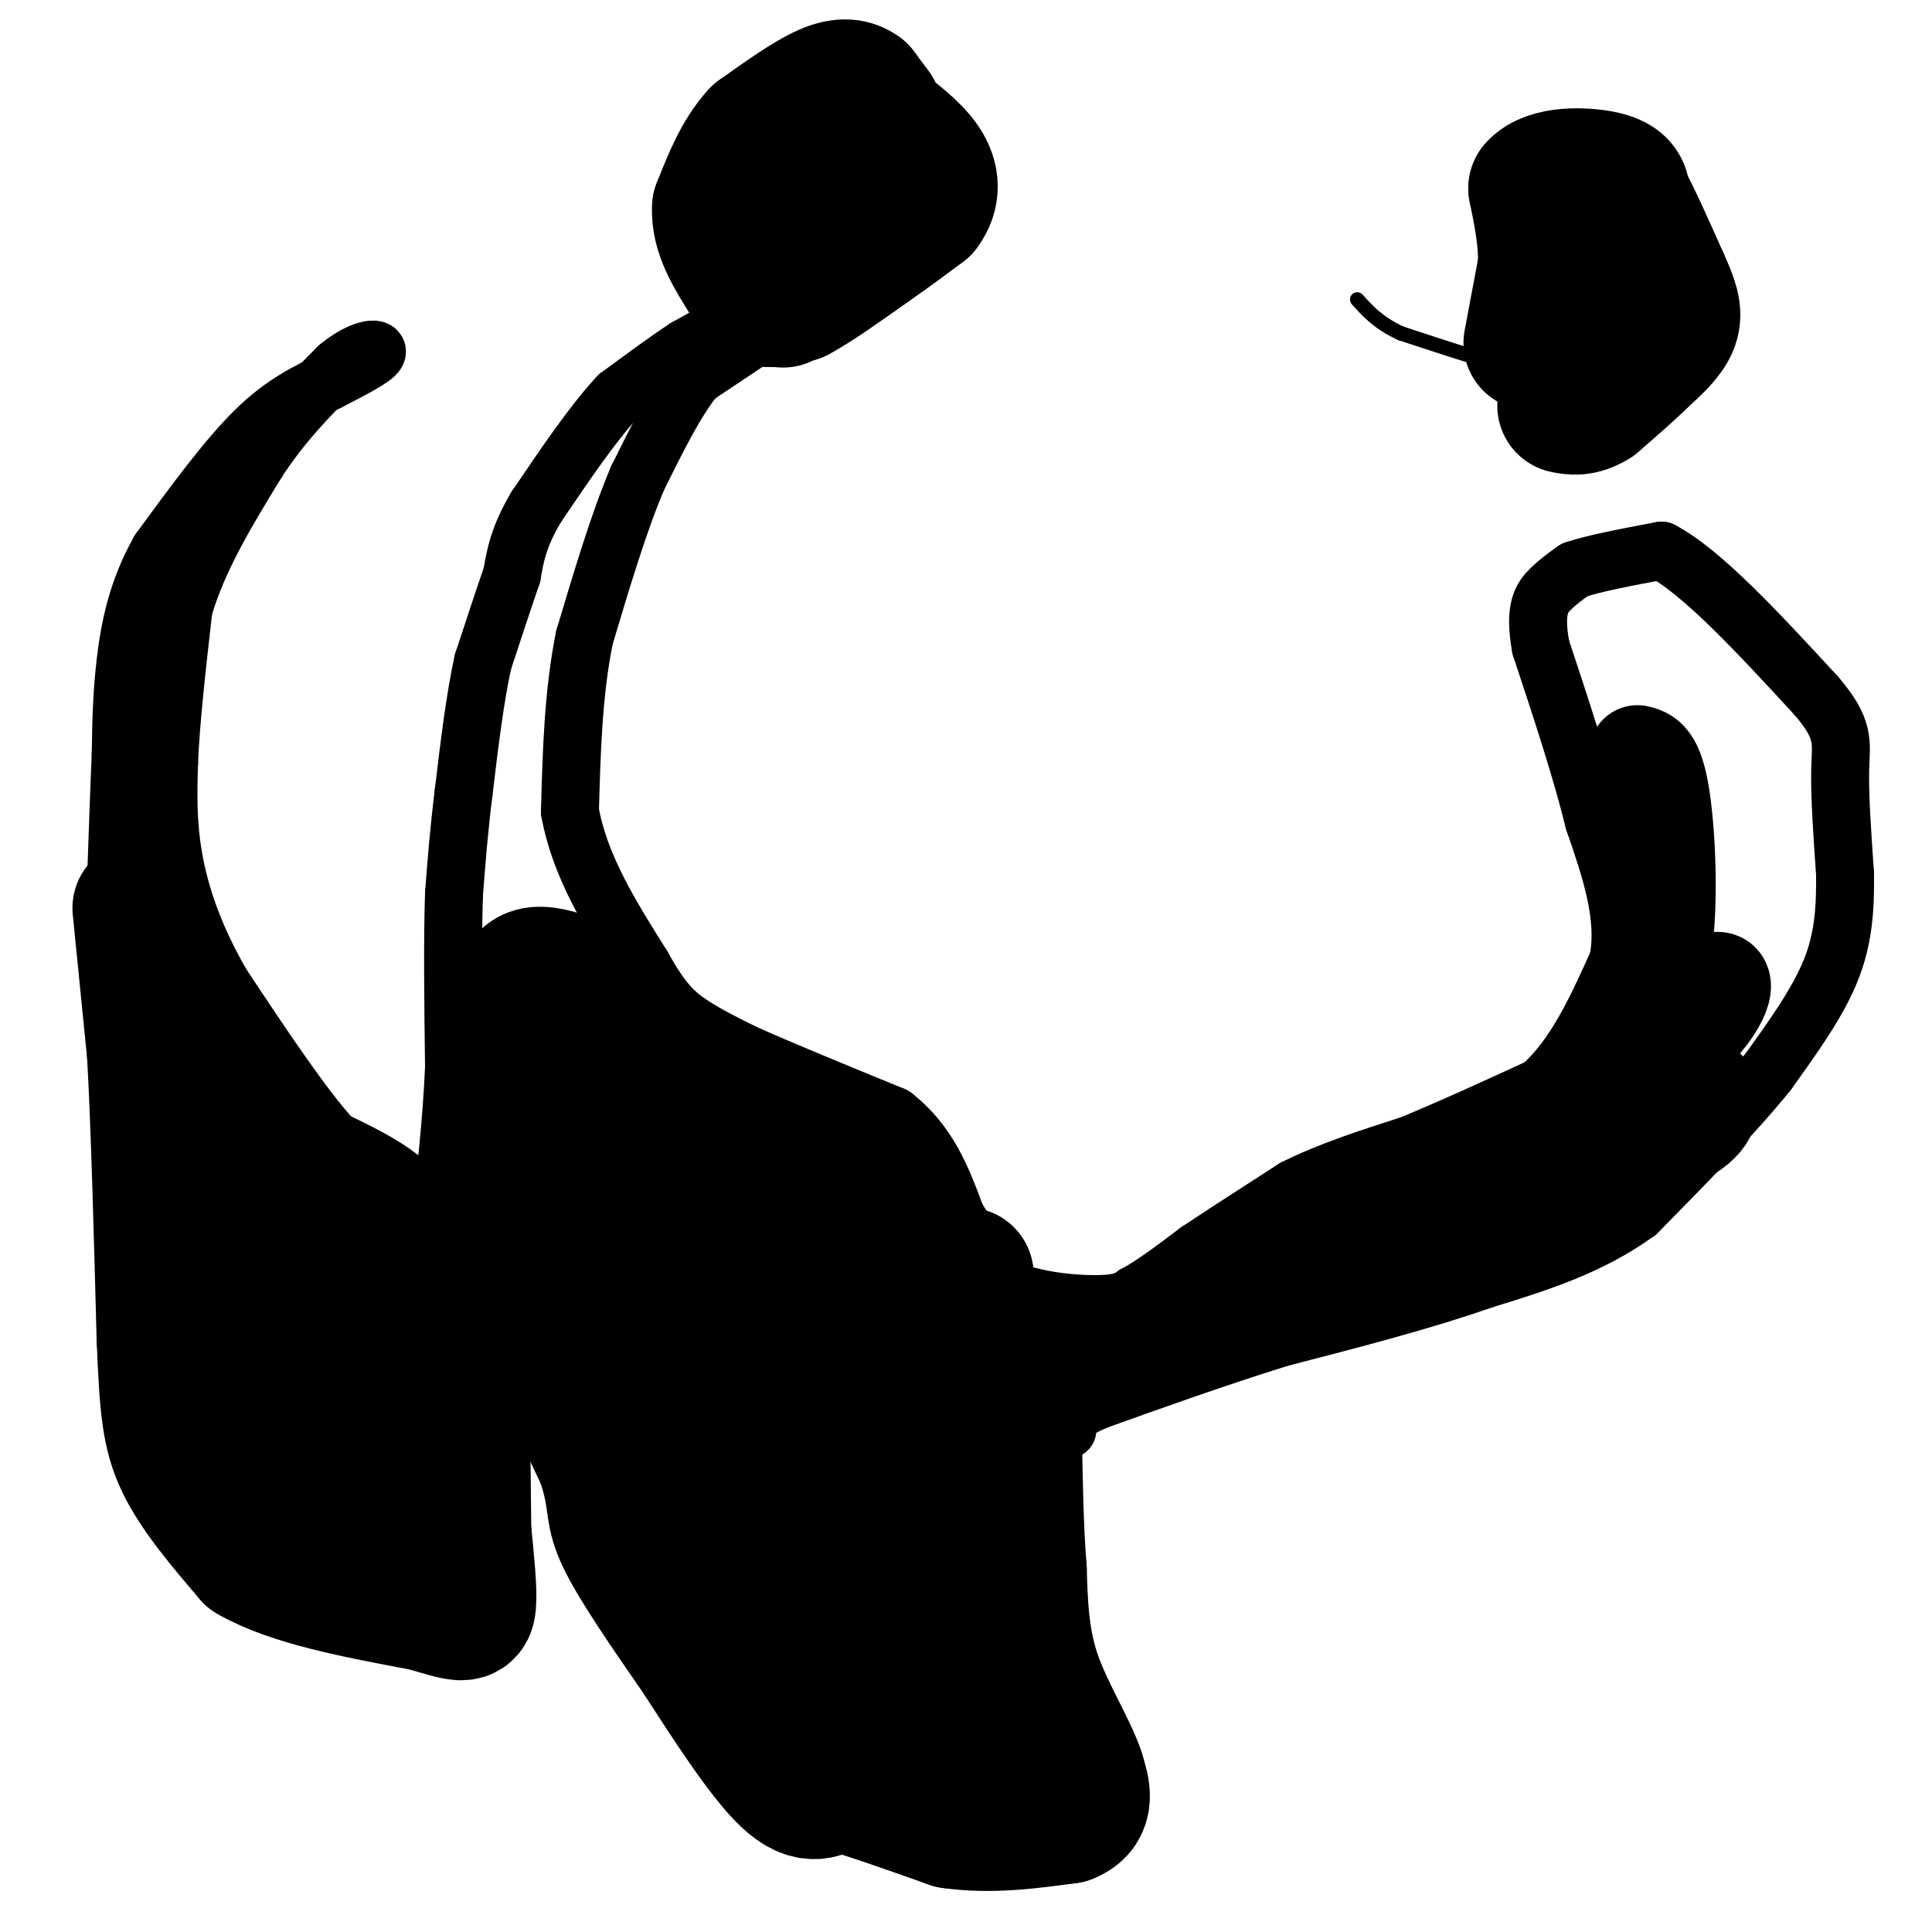 <svg viewBox='0 0 400 400' version='1.1' xmlns='http://www.w3.org/2000/svg' xmlns:xlink='http://www.w3.org/1999/xlink'><g fill='none' stroke='#000000' stroke-width='6' stroke-linecap='round' stroke-linejoin='round'><path d='M156,72c0.000,0.000 9.000,-1.000 9,-1'/><path d='M165,71c2.667,-0.833 4.833,-2.417 7,-4'/></g>
<g fill='none' stroke='#000000' stroke-width='28' stroke-linecap='round' stroke-linejoin='round'><path d='M181,23c0.000,0.000 -3.000,-4.000 -3,-4'/><path d='M178,19c-1.400,-1.022 -3.400,-1.578 -7,0c-3.600,1.578 -8.800,5.289 -14,9'/><path d='M157,28c-3.667,4.000 -5.833,9.500 -8,15'/><path d='M149,43c-0.333,5.000 2.833,10.000 6,15'/><path d='M155,58c1.556,3.267 2.444,3.933 4,4c1.556,0.067 3.778,-0.467 6,-1'/><path d='M165,61c3.500,-1.833 9.250,-5.917 15,-10'/><path d='M180,51c4.333,-3.000 7.667,-5.500 11,-8'/><path d='M191,43c2.156,-2.844 2.044,-5.956 0,-9c-2.044,-3.044 -6.022,-6.022 -10,-9'/><path d='M181,25c-4.333,1.333 -10.167,9.167 -16,17'/><path d='M162,62c0.000,0.000 0.100,0.100 0.1,0.1'/><path d='M317,71c0.000,0.000 3.000,-16.000 3,-16'/><path d='M320,55c0.167,-5.333 -0.917,-10.667 -2,-16'/><path d='M318,39c2.622,-3.111 10.178,-2.889 14,-2c3.822,0.889 3.911,2.444 4,4'/><path d='M336,41c2.000,3.500 5.000,10.250 8,17'/><path d='M344,58c1.956,4.333 2.844,6.667 2,9c-0.844,2.333 -3.422,4.667 -6,7'/><path d='M340,74c-2.667,2.667 -6.333,5.833 -10,9'/><path d='M330,83c-2.667,1.667 -4.333,1.333 -6,1'/></g>
<g fill='none' stroke='#000000' stroke-width='3' stroke-linecap='round' stroke-linejoin='round'><path d='M313,75c0.000,0.000 -4.000,0.000 -4,0'/><path d='M309,75c-3.833,-1.000 -11.417,-3.500 -19,-6'/><path d='M290,69c-4.667,-2.167 -6.833,-4.583 -9,-7'/></g>
<g fill='none' stroke='#000000' stroke-width='12' stroke-linecap='round' stroke-linejoin='round'><path d='M151,67c0.000,0.000 -9.000,5.000 -9,5'/><path d='M142,72c-3.833,2.500 -8.917,6.250 -14,10'/><path d='M128,82c-5.167,5.500 -11.083,14.250 -17,23'/><path d='M111,105c-3.667,6.167 -4.333,10.083 -5,14'/><path d='M106,119c-1.833,5.333 -3.917,11.667 -6,18'/><path d='M100,137c-1.667,7.500 -2.833,17.250 -4,27'/><path d='M96,164c-1.000,8.000 -1.500,14.500 -2,21'/><path d='M94,185c-0.333,9.500 -0.167,22.750 0,36'/><path d='M94,221c-0.500,11.500 -1.750,22.250 -3,33'/><path d='M91,254c-1.833,3.833 -4.917,-3.083 -8,-10'/><path d='M83,244c-3.667,-3.000 -8.833,-5.500 -14,-8'/><path d='M69,236c-6.167,-6.667 -14.583,-19.333 -23,-32'/><path d='M46,204c-5.756,-9.867 -8.644,-18.533 -10,-26c-1.356,-7.467 -1.178,-13.733 -1,-20'/><path d='M35,158c0.333,-8.667 1.667,-20.333 3,-32'/><path d='M38,126c3.000,-10.333 9.000,-20.167 15,-30'/><path d='M53,96c5.333,-8.333 11.167,-14.167 17,-20'/><path d='M70,76c4.867,-4.044 8.533,-4.156 8,-3c-0.533,1.156 -5.267,3.578 -10,6'/><path d='M68,79c-4.000,2.044 -9.000,4.156 -15,10c-6.000,5.844 -13.000,15.422 -20,25'/><path d='M33,114c-4.622,8.156 -6.178,16.044 -7,23c-0.822,6.956 -0.911,12.978 -1,19'/><path d='M25,156c-0.333,7.667 -0.667,17.333 -1,27'/><path d='M24,183c1.167,10.833 4.583,24.417 8,38'/><path d='M32,221c1.333,6.500 0.667,3.750 0,1'/></g>
<g fill='none' stroke='#000000' stroke-width='28' stroke-linecap='round' stroke-linejoin='round'><path d='M29,188c0.000,0.000 3.000,30.000 3,30'/><path d='M32,218c0.833,14.833 1.417,36.917 2,59'/><path d='M34,277c0.578,14.111 1.022,19.889 4,26c2.978,6.111 8.489,12.556 14,19'/><path d='M52,322c8.333,4.833 22.167,7.417 36,10'/><path d='M88,332c7.644,2.222 8.756,2.778 9,0c0.244,-2.778 -0.378,-8.889 -1,-15'/><path d='M96,317c-0.156,-9.222 -0.044,-24.778 -1,-34c-0.956,-9.222 -2.978,-12.111 -5,-15'/><path d='M90,268c-0.369,-3.262 1.208,-3.917 -5,-8c-6.208,-4.083 -20.202,-11.595 -28,-18c-7.798,-6.405 -9.399,-11.702 -11,-17'/><path d='M46,225c-2.536,-6.929 -3.375,-15.750 -1,-3c2.375,12.750 7.964,47.071 12,64c4.036,16.929 6.518,16.464 9,16'/><path d='M66,302c3.909,4.530 9.182,7.853 12,6c2.818,-1.853 3.182,-8.884 3,-15c-0.182,-6.116 -0.909,-11.319 -3,-16c-2.091,-4.681 -5.545,-8.841 -9,-13'/><path d='M69,264c-1.667,-2.333 -1.333,-1.667 -1,-1'/><path d='M115,267c-3.333,-10.000 -6.667,-20.000 -8,-21c-1.333,-1.000 -0.667,7.000 0,15'/><path d='M107,261c3.000,9.333 10.500,25.167 18,41'/><path d='M125,302c2.978,8.822 1.422,10.378 4,16c2.578,5.622 9.289,15.311 16,25'/><path d='M145,343c6.044,9.400 13.156,20.400 18,25c4.844,4.600 7.422,2.800 10,1'/><path d='M173,369c5.667,1.500 14.833,4.750 24,8'/><path d='M197,377c8.000,1.167 16.000,0.083 24,-1'/><path d='M221,376c4.333,-1.667 3.167,-5.333 2,-9'/><path d='M223,367c-1.556,-4.867 -6.444,-12.533 -9,-20c-2.556,-7.467 -2.778,-14.733 -3,-22'/><path d='M211,325c-0.667,-8.333 -0.833,-18.167 -1,-28'/><path d='M210,297c0.262,-5.750 1.417,-6.125 0,-3c-1.417,3.125 -5.405,9.750 -7,19c-1.595,9.250 -0.798,21.125 0,33'/><path d='M203,346c1.067,8.689 3.733,13.911 0,14c-3.733,0.089 -13.867,-4.956 -24,-10'/><path d='M179,350c-4.333,-2.333 -3.167,-3.167 -2,-4'/></g>
<g fill='none' stroke='#000000' stroke-width='12' stroke-linecap='round' stroke-linejoin='round'><path d='M156,70c0.000,0.000 -12.000,8.000 -12,8'/><path d='M144,78c-4.000,4.833 -8.000,12.917 -12,21'/><path d='M132,99c-3.833,9.000 -7.417,21.000 -11,33'/><path d='M121,132c-2.333,11.500 -2.667,23.750 -3,36'/><path d='M118,168c2.000,11.333 8.500,21.667 15,32'/><path d='M133,200c4.067,7.378 6.733,9.822 10,12c3.267,2.178 7.133,4.089 11,6'/><path d='M154,218c7.000,3.167 19.000,8.083 31,13'/><path d='M185,231c7.333,5.667 10.167,13.333 13,21'/><path d='M198,252c3.667,5.833 6.333,9.917 9,14'/><path d='M207,266c5.489,3.156 14.711,4.044 20,4c5.289,-0.044 6.644,-1.022 8,-2'/><path d='M235,268c3.500,-1.833 8.250,-5.417 13,-9'/><path d='M248,259c5.500,-3.667 12.750,-8.333 20,-13'/><path d='M268,246c7.333,-3.667 15.667,-6.333 24,-9'/><path d='M292,237c8.500,-3.500 17.750,-7.750 27,-12'/><path d='M319,225c7.167,-6.333 11.583,-16.167 16,-26'/><path d='M335,199c1.833,-9.167 -1.583,-19.083 -5,-29'/><path d='M330,170c-2.667,-10.833 -6.833,-23.417 -11,-36'/><path d='M319,134c-1.489,-8.089 0.289,-10.311 2,-12c1.711,-1.689 3.356,-2.844 5,-4'/><path d='M326,118c3.833,-1.333 10.917,-2.667 18,-4'/><path d='M344,114c8.333,4.333 20.167,17.167 32,30'/><path d='M376,144c6.044,7.022 5.156,9.578 5,15c-0.156,5.422 0.422,13.711 1,22'/><path d='M382,181c0.067,6.933 -0.267,13.267 -3,20c-2.733,6.733 -7.867,13.867 -13,21'/><path d='M366,222c-6.667,8.333 -16.833,18.667 -27,29'/><path d='M339,251c-9.833,7.167 -20.917,10.583 -32,14'/><path d='M307,265c-12.333,4.333 -27.167,8.167 -42,12'/><path d='M265,277c-13.333,4.167 -25.667,8.583 -38,13'/><path d='M227,290c-7.333,3.167 -6.667,4.583 -6,6'/></g>
<g fill='none' stroke='#000000' stroke-width='28' stroke-linecap='round' stroke-linejoin='round'><path d='M185,336c-4.600,-0.444 -9.200,-0.889 -14,-2c-4.800,-1.111 -9.800,-2.889 -15,-11c-5.200,-8.111 -10.600,-22.556 -16,-37'/><path d='M140,286c-4.095,-11.655 -6.333,-22.292 -11,-30c-4.667,-7.708 -11.762,-12.488 -15,-17c-3.238,-4.512 -2.619,-8.756 -2,-13'/><path d='M112,226c-1.476,-6.262 -4.167,-15.417 -4,-20c0.167,-4.583 3.190,-4.595 6,-4c2.810,0.595 5.405,1.798 8,3'/><path d='M122,205c1.857,2.333 2.500,6.667 12,16c9.500,9.333 27.857,23.667 37,30c9.143,6.333 9.071,4.667 9,3'/><path d='M180,254c1.940,1.810 2.292,4.833 2,3c-0.292,-1.833 -1.226,-8.524 -5,-12c-3.774,-3.476 -10.387,-3.738 -17,-4'/><path d='M160,241c-7.309,-1.968 -17.081,-4.887 -22,-3c-4.919,1.887 -4.984,8.580 -5,13c-0.016,4.420 0.016,6.566 1,11c0.984,4.434 2.919,11.155 11,19c8.081,7.845 22.309,16.813 30,23c7.691,6.187 8.846,9.594 10,13'/><path d='M185,317c-6.978,-12.333 -29.422,-49.667 -34,-62c-4.578,-12.333 8.711,0.333 22,13'/><path d='M173,268c8.089,6.200 17.311,15.200 22,15c4.689,-0.200 4.844,-9.600 5,-19'/><path d='M200,264c-1.714,3.226 -8.500,20.792 -9,28c-0.500,7.208 5.286,4.060 10,1c4.714,-3.060 8.357,-6.030 12,-9'/></g>
<g fill='none' stroke='#000000' stroke-width='20' stroke-linecap='round' stroke-linejoin='round'><path d='M225,279c15.083,-2.333 30.167,-4.667 42,-9c11.833,-4.333 20.417,-10.667 29,-17'/><path d='M296,253c-1.133,-0.378 -18.467,7.178 -27,10c-8.533,2.822 -8.267,0.911 -8,-1'/><path d='M261,262c9.857,-2.226 38.500,-7.292 54,-11c15.500,-3.708 17.857,-6.060 13,-7c-4.857,-0.940 -16.929,-0.470 -29,0'/><path d='M299,244c-8.394,0.900 -14.879,3.148 -13,4c1.879,0.852 12.121,0.306 25,-2c12.879,-2.306 28.394,-6.373 36,-10c7.606,-3.627 7.303,-6.813 7,-10'/><path d='M354,226c-1.249,-1.863 -7.871,-1.520 -14,-1c-6.129,0.520 -11.766,1.217 -18,4c-6.234,2.783 -13.067,7.652 -9,6c4.067,-1.652 19.033,-9.826 34,-18'/><path d='M347,217c8.044,-6.356 11.156,-13.244 9,-14c-2.156,-0.756 -9.578,4.622 -17,10'/><path d='M339,213c-1.560,0.298 3.042,-3.958 5,-14c1.958,-10.042 1.274,-25.869 0,-34c-1.274,-8.131 -3.137,-8.565 -5,-9'/></g>
</svg>